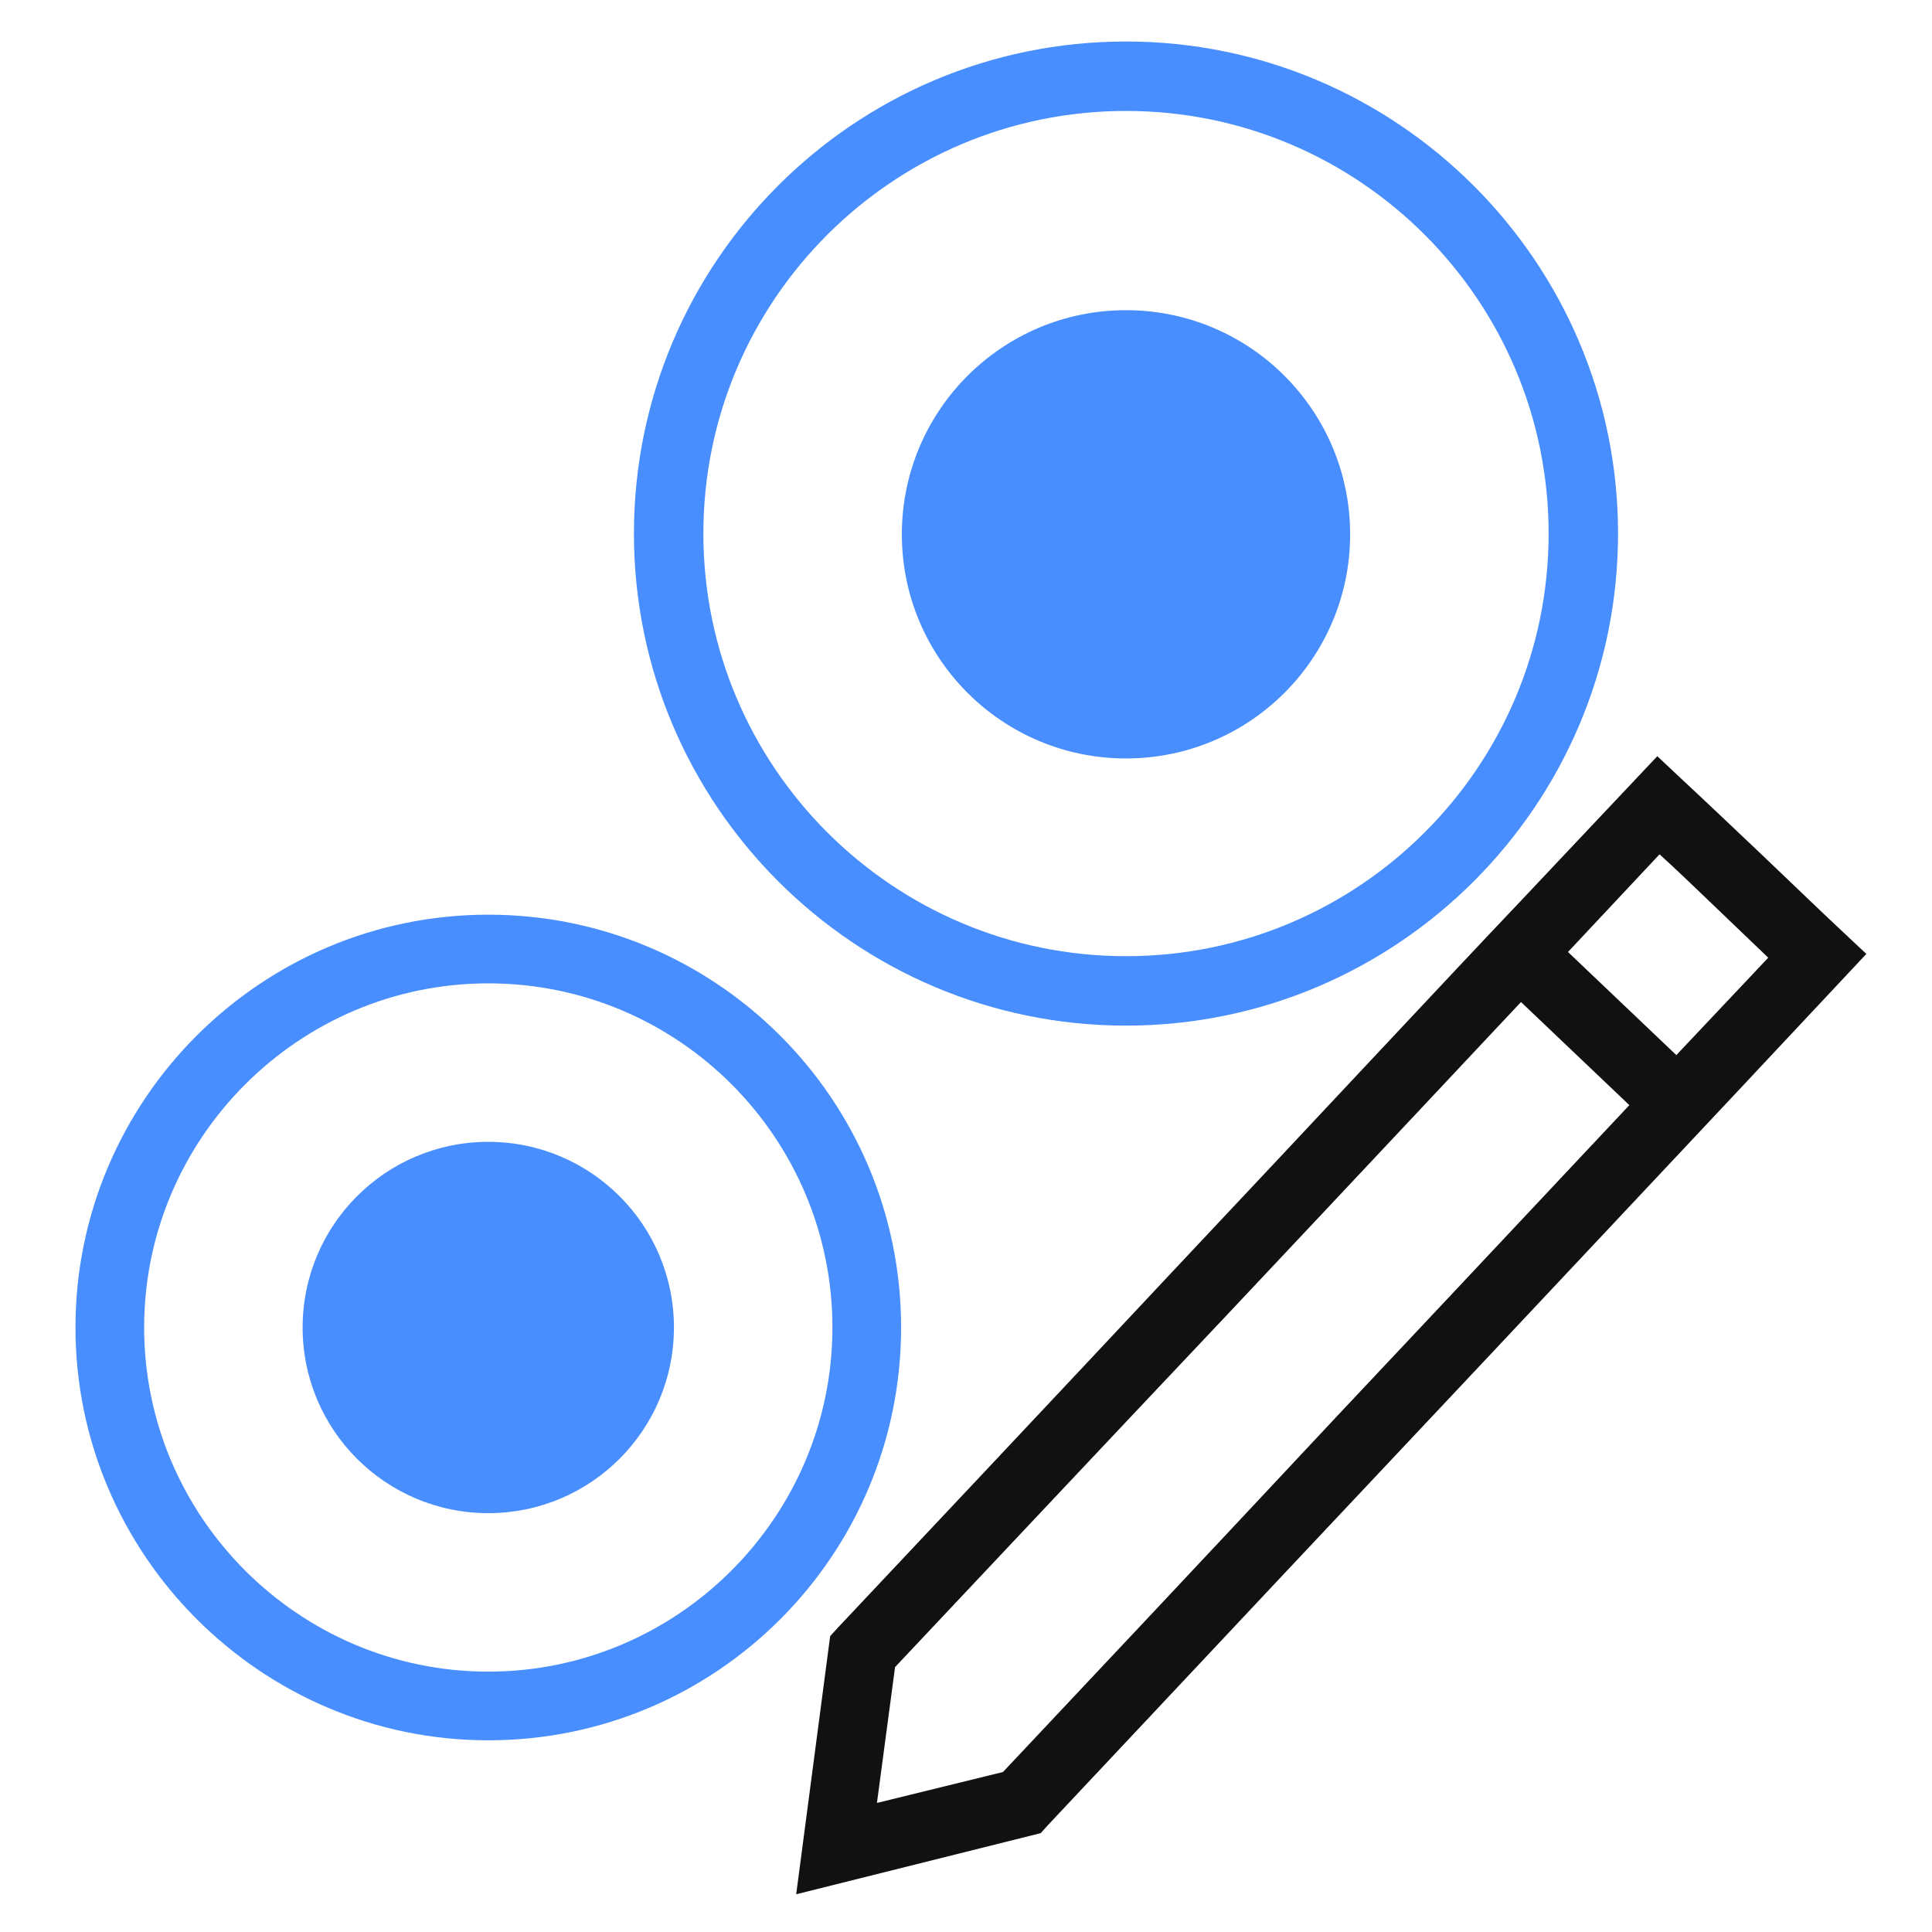 <?xml version="1.0" encoding="utf-8"?>
<!-- Generator: Adobe Illustrator 23.0.1, SVG Export Plug-In . SVG Version: 6.00 Build 0)  -->
<svg version="1.1" id="图层_1" xmlns="http://www.w3.org/2000/svg" xmlns:xlink="http://www.w3.org/1999/xlink" x="0px" y="0px"
	 viewBox="0 0 256 256" style="enable-background:new 0 0 256 256;" xml:space="preserve">
<style type="text/css">
	.st0{fill:#488EFF;}
	.st1{fill:#111111;}
</style>
<g>
	<circle class="st0" cx="149.2" cy="70.8" r="29.7"/>
</g>
<g>
	<path class="st0" d="M149.2,135.9c-35.9,0-65.2-29.2-65.2-65.2s29.2-65.2,65.2-65.2c35.9,0,65.2,29.2,65.2,65.2
		S185.1,135.9,149.2,135.9z M149.2,14.7c-30.9,0-56,25.1-56,56s25.1,56,56,56s56-25.1,56-56S180.1,14.7,149.2,14.7z"/>
</g>
<g>
	<circle class="st0" cx="64.7" cy="175.9" r="24.6"/>
</g>
<g>
	<path class="st0" d="M64.7,230.6C34.6,230.6,10,206,10,175.9s24.5-54.7,54.7-54.7s54.7,24.5,54.7,54.7S94.9,230.6,64.7,230.6z
		 M64.7,130.3c-25.1,0-45.6,20.5-45.6,45.6s20.5,45.6,45.6,45.6s45.6-20.5,45.6-45.6S89.9,130.3,64.7,130.3z"/>
</g>
<g>
	<g>
		<path class="st1" d="M105.5,251l4.5-34.2l1-1.1c9.6-10.2,27.4-29.1,45.2-48.1c17.8-18.9,35.5-37.9,45.1-48l18.3-19.4l3.3,3.1
			c2.8,2.6,6.7,6.3,10.6,10c3.9,3.7,7.7,7.4,10.5,10l3.3,3.1l-17.9,19.1c-9.6,10.2-27.4,29.2-45.3,48.2c-17.9,19-35.7,38-45.3,48.2
			l-0.9,1L105.5,251z M118.6,220.9l-2.4,18l16.7-4.1c9.8-10.4,27.1-28.8,44.4-47.3c17.9-19,35.7-38,45.3-48.2l11.7-12.4
			c-2.2-2.1-4.7-4.5-7.2-6.9c-2.5-2.4-5-4.8-7.2-6.8l-12,12.8c-9.5,10.1-27.3,29.1-45.1,48C145.6,192.2,128.4,210.5,118.6,220.9z"/>
	</g>
	<g>
		
			<rect x="208.1" y="122.4" transform="matrix(0.689 -0.724 0.724 0.689 -33.104 196.587)" class="st1" width="9.1" height="29.1"/>
	</g>
</g>
</svg>
